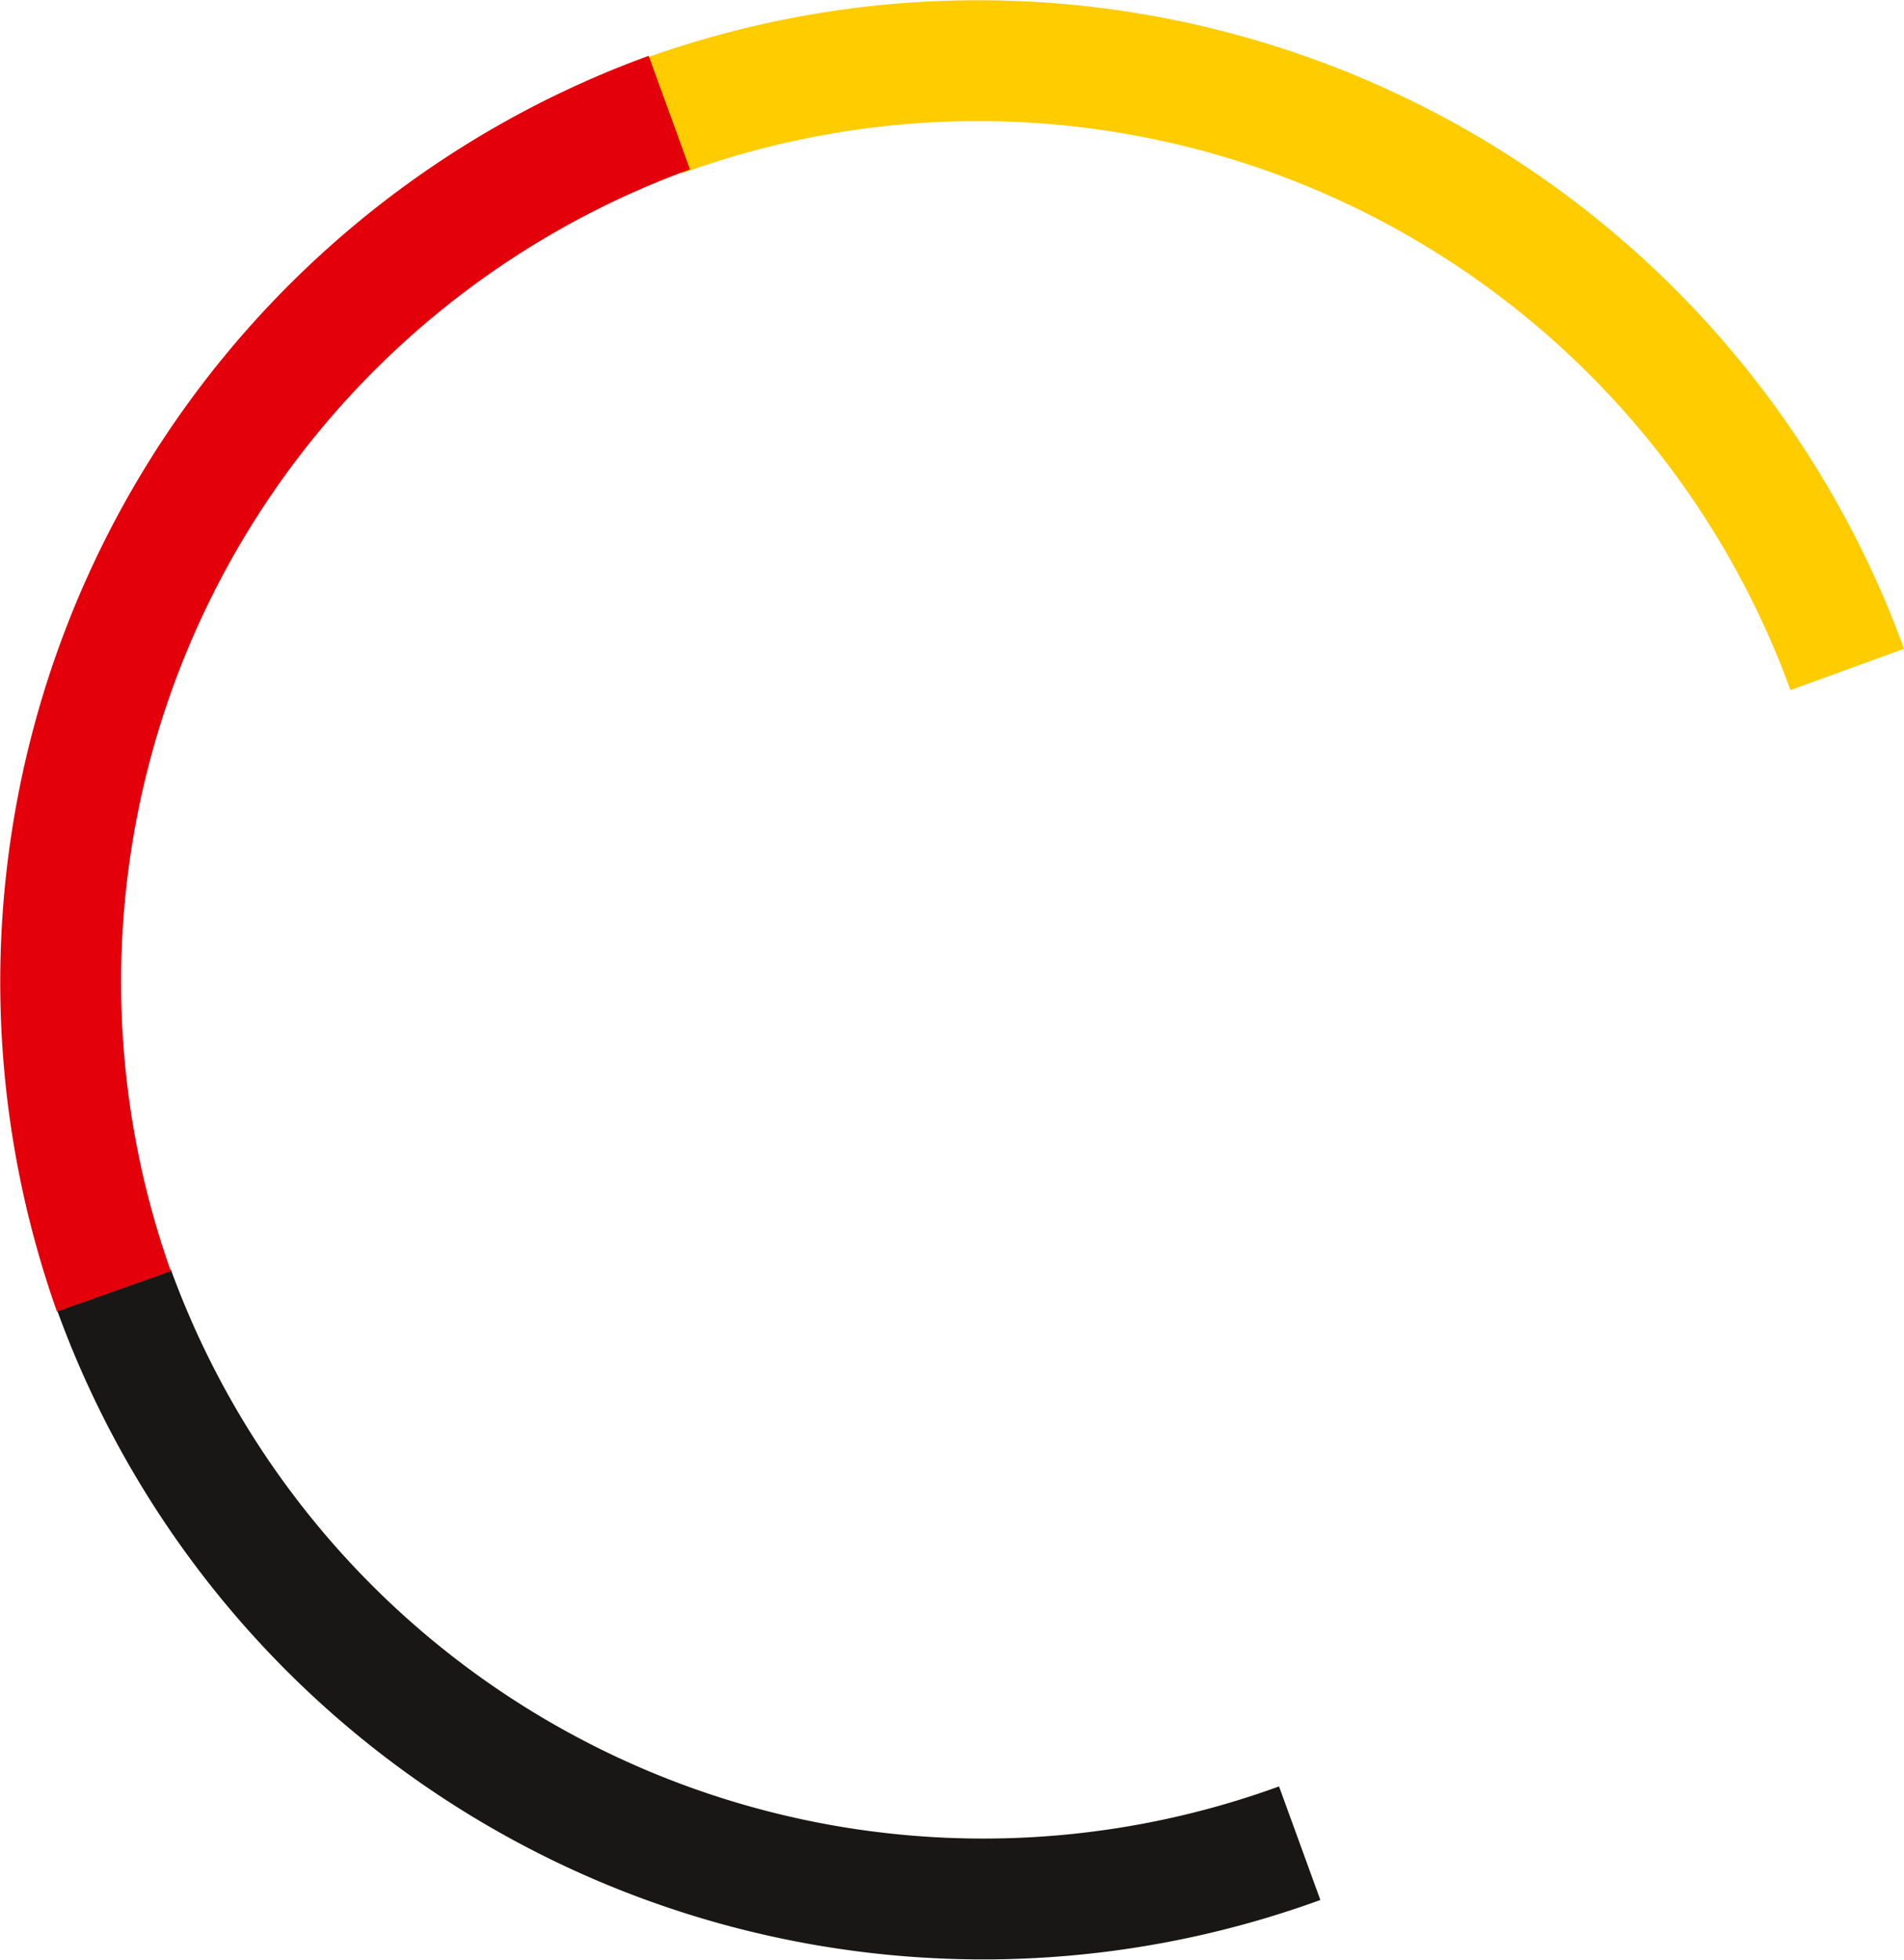 <svg id="Ebene_1" data-name="Ebene 1" xmlns="http://www.w3.org/2000/svg" viewBox="0 0 189.087 194.576"><defs><style>.cls-1,.cls-2,.cls-3{fill:none;stroke-miterlimit:10;stroke-width:12px;}.cls-1{stroke:#fc0;}.cls-2{stroke:#181716;}.cls-3{stroke:#e3000b;}</style></defs><path class="cls-1" d="M364.09,202.567a91.863,91.863,0,0,1,117.742,54.904" transform="translate(-298.383 -191.002)"/><path class="cls-2" d="M427.457,374.013A91.863,91.863,0,0,1,309.715,319.109" transform="translate(-298.383 -191.002)"/><path class="cls-3" d="M309.697,319.227a91.863,91.863,0,0,1,55.156-117.043" transform="translate(-298.383 -191.002)"/></svg>